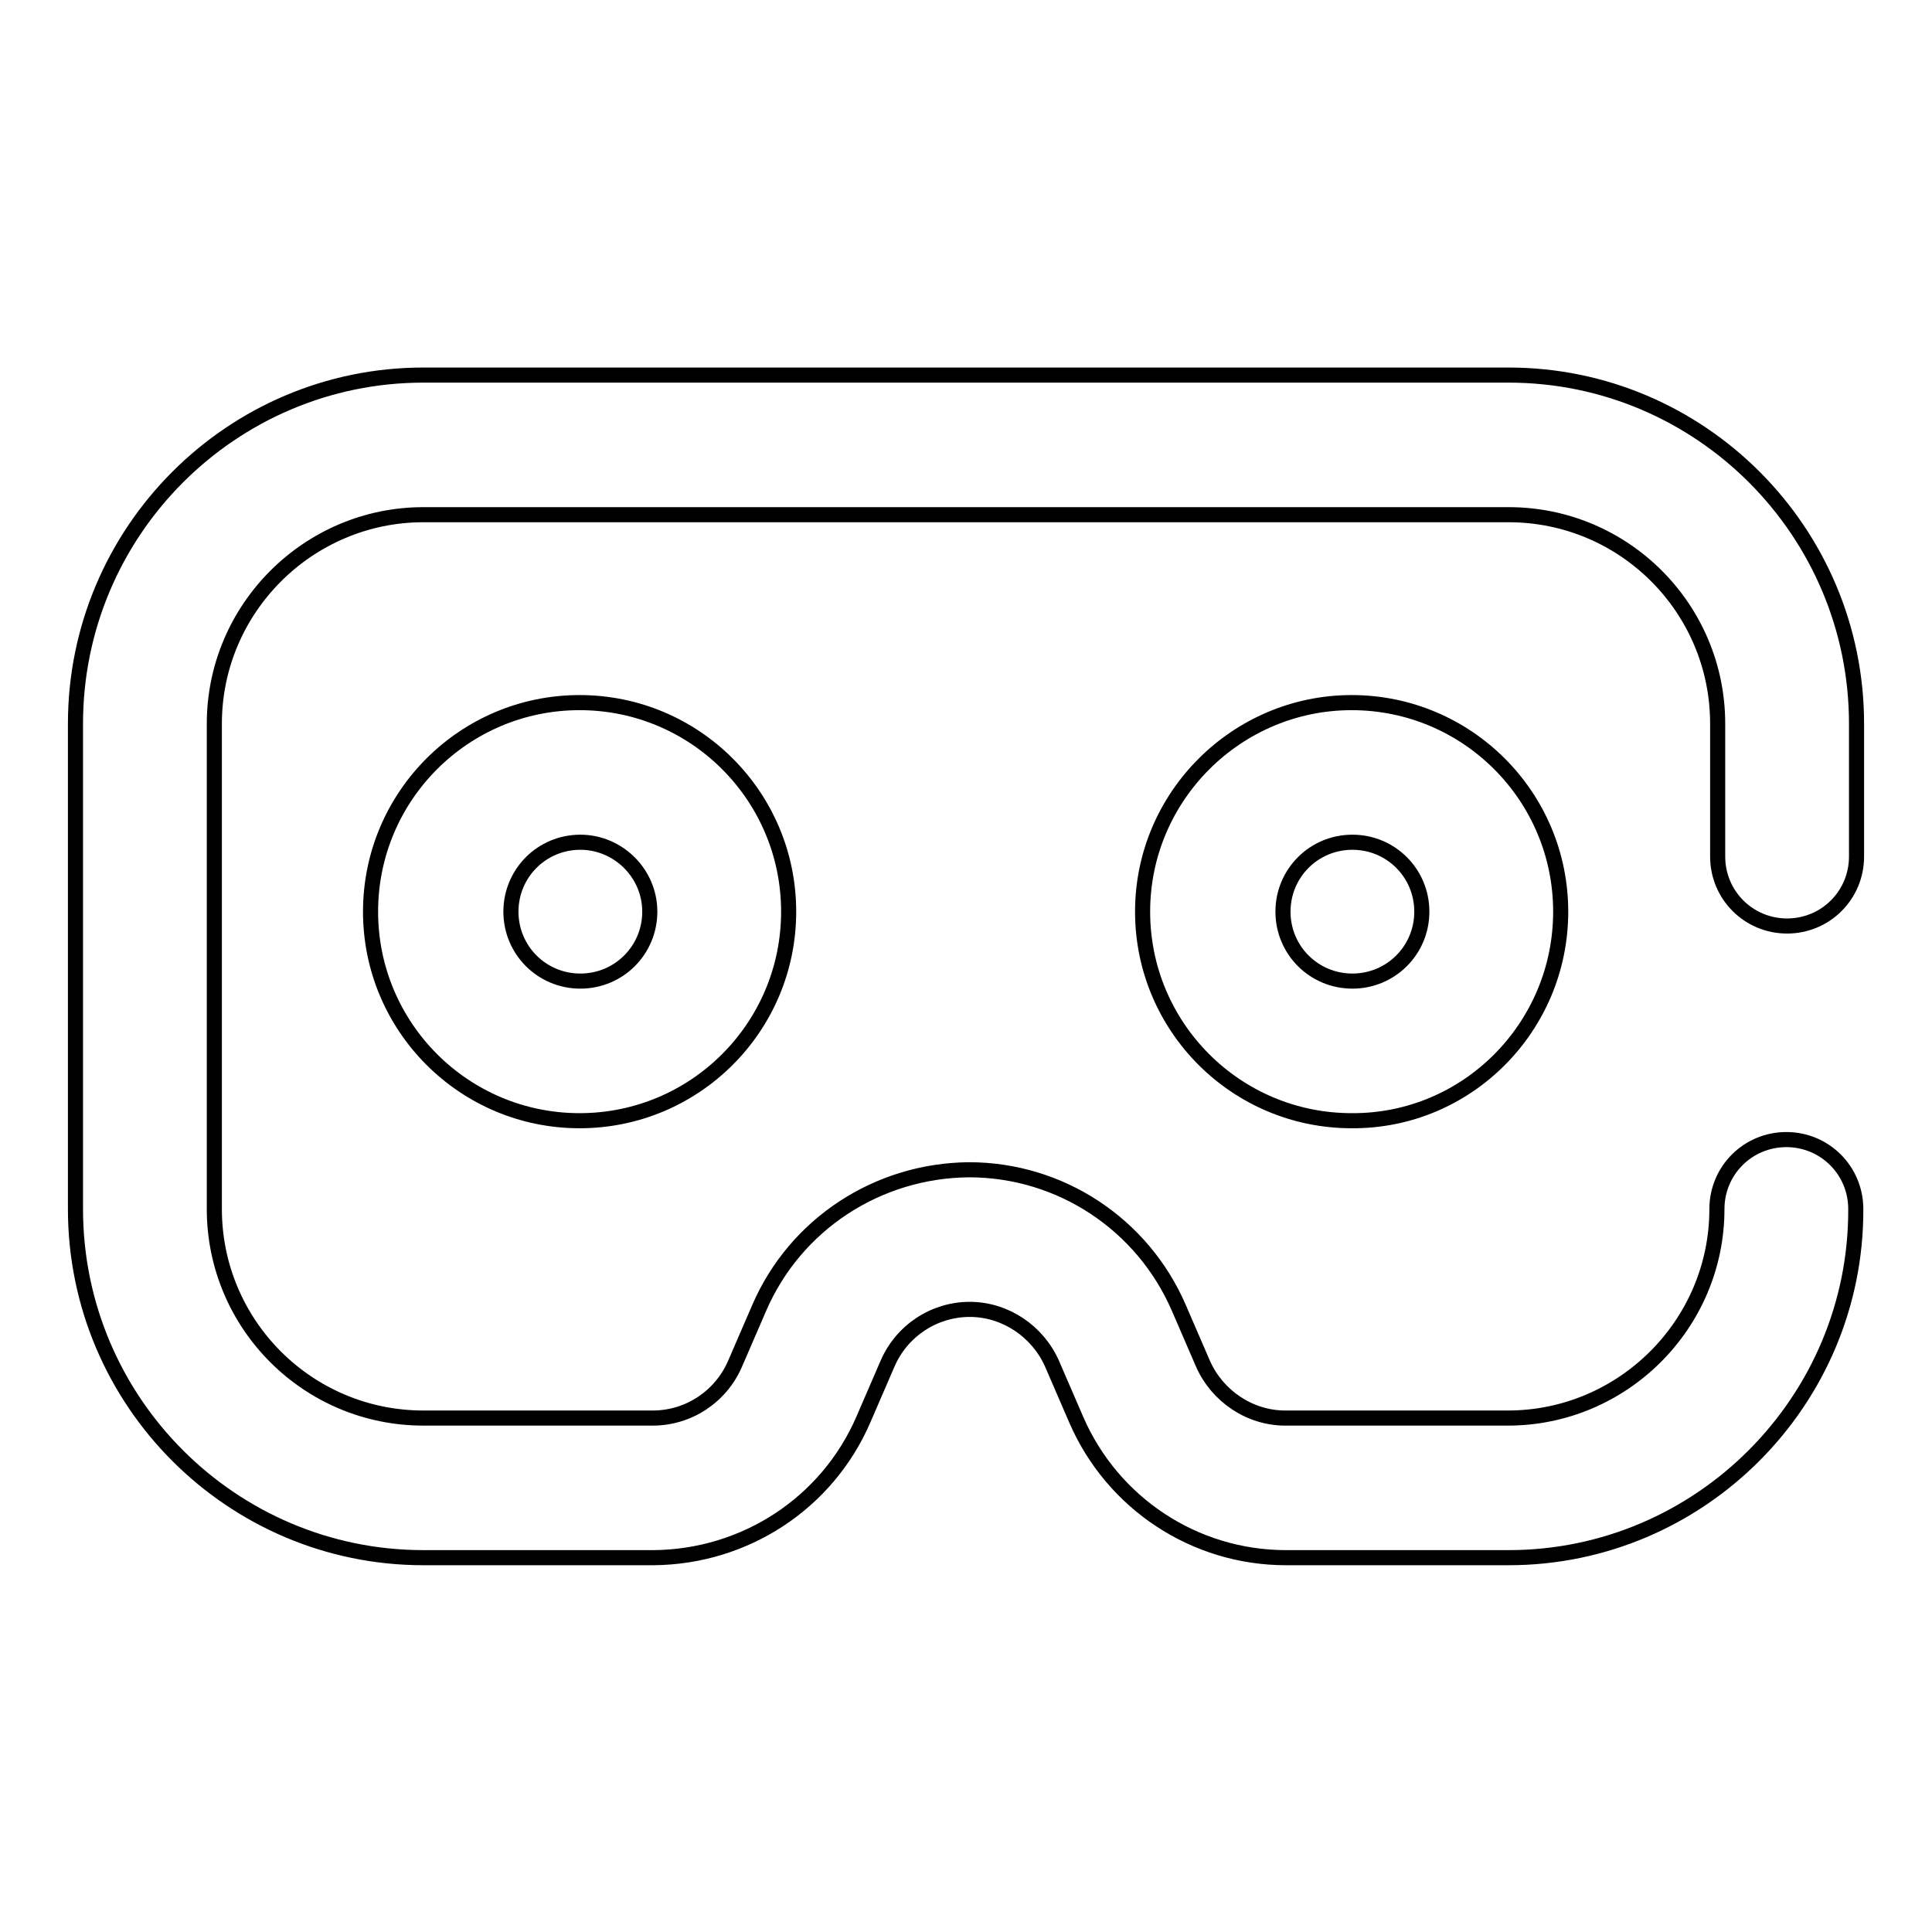 <?xml version="1.0" encoding="utf-8"?>
<!-- Svg Vector Icons : http://www.onlinewebfonts.com/icon -->
<!DOCTYPE svg PUBLIC "-//W3C//DTD SVG 1.1//EN" "http://www.w3.org/Graphics/SVG/1.1/DTD/svg11.dtd">
<svg version="1.1" xmlns="http://www.w3.org/2000/svg" xmlns:xlink="http://www.w3.org/1999/xlink" x="0px" y="0px" viewBox="0 0 256 256" enable-background="new 0 0 256 256" xml:space="preserve">
<g> <path stroke-width="2" fill-opacity="0" stroke="#000000"  d="M199.9,206.4h-29.5c-12.1,0-23-7.2-27.8-18.3l-3.2-7.4c-1.9-4.3-6.2-7.2-10.9-7.2c-4.7,0-9,2.8-10.9,7.2 l-3.2,7.4c-4.8,11.1-15.7,18.2-27.8,18.3H56.1c-25.4,0-46.1-20.7-46.1-46.2V95.9c0-25.5,20.7-46.2,46.1-46.2h143.8 c25.4,0,46.1,20.7,46.1,46.2v17.6c0,5.1-4.1,9.2-9.2,9.2c0,0,0,0,0,0c-5.1,0-9.2-4.1-9.2-9.2V95.9c0-15.3-12.4-27.7-27.7-27.7H56.1 c-15.2,0-27.7,12.4-27.7,27.7v64.3c0,15.3,12.4,27.7,27.7,27.7h30.4c4.7,0,9-2.8,10.9-7.2l3.2-7.4c4.8-11.1,15.7-18.2,27.8-18.3 c12.1,0,23,7.2,27.8,18.3l3.2,7.4c1.9,4.3,6.2,7.2,10.9,7.2h29.5c15.2,0,27.7-12.4,27.7-27.7c0-5.1,4.1-9.2,9.2-9.2l0,0 c5.1,0,9.2,4.1,9.2,9.2C246,185.6,225.3,206.4,199.9,206.4z M206.8,120.8c0-15.3-12.4-27.7-27.7-27.7c-15.2,0-27.7,12.4-27.7,27.7 c0,15.3,12.4,27.7,27.7,27.7C194.4,148.6,206.8,136.1,206.8,120.8z M188.4,120.8c0,5.1-4.1,9.2-9.2,9.2s-9.2-4.1-9.2-9.2 c0-5.1,4.1-9.2,9.2-9.2S188.4,115.7,188.4,120.8z M104.5,120.8c0-15.3-12.4-27.7-27.7-27.7s-27.7,12.4-27.7,27.7 c0,15.3,12.4,27.7,27.7,27.7S104.5,136.1,104.5,120.8z M86.1,120.8c0,5.1-4.1,9.2-9.2,9.2c-5.1,0-9.2-4.1-9.2-9.2 c0-5.1,4.1-9.2,9.2-9.2C81.9,111.6,86.1,115.7,86.1,120.8z"/></g>
</svg>